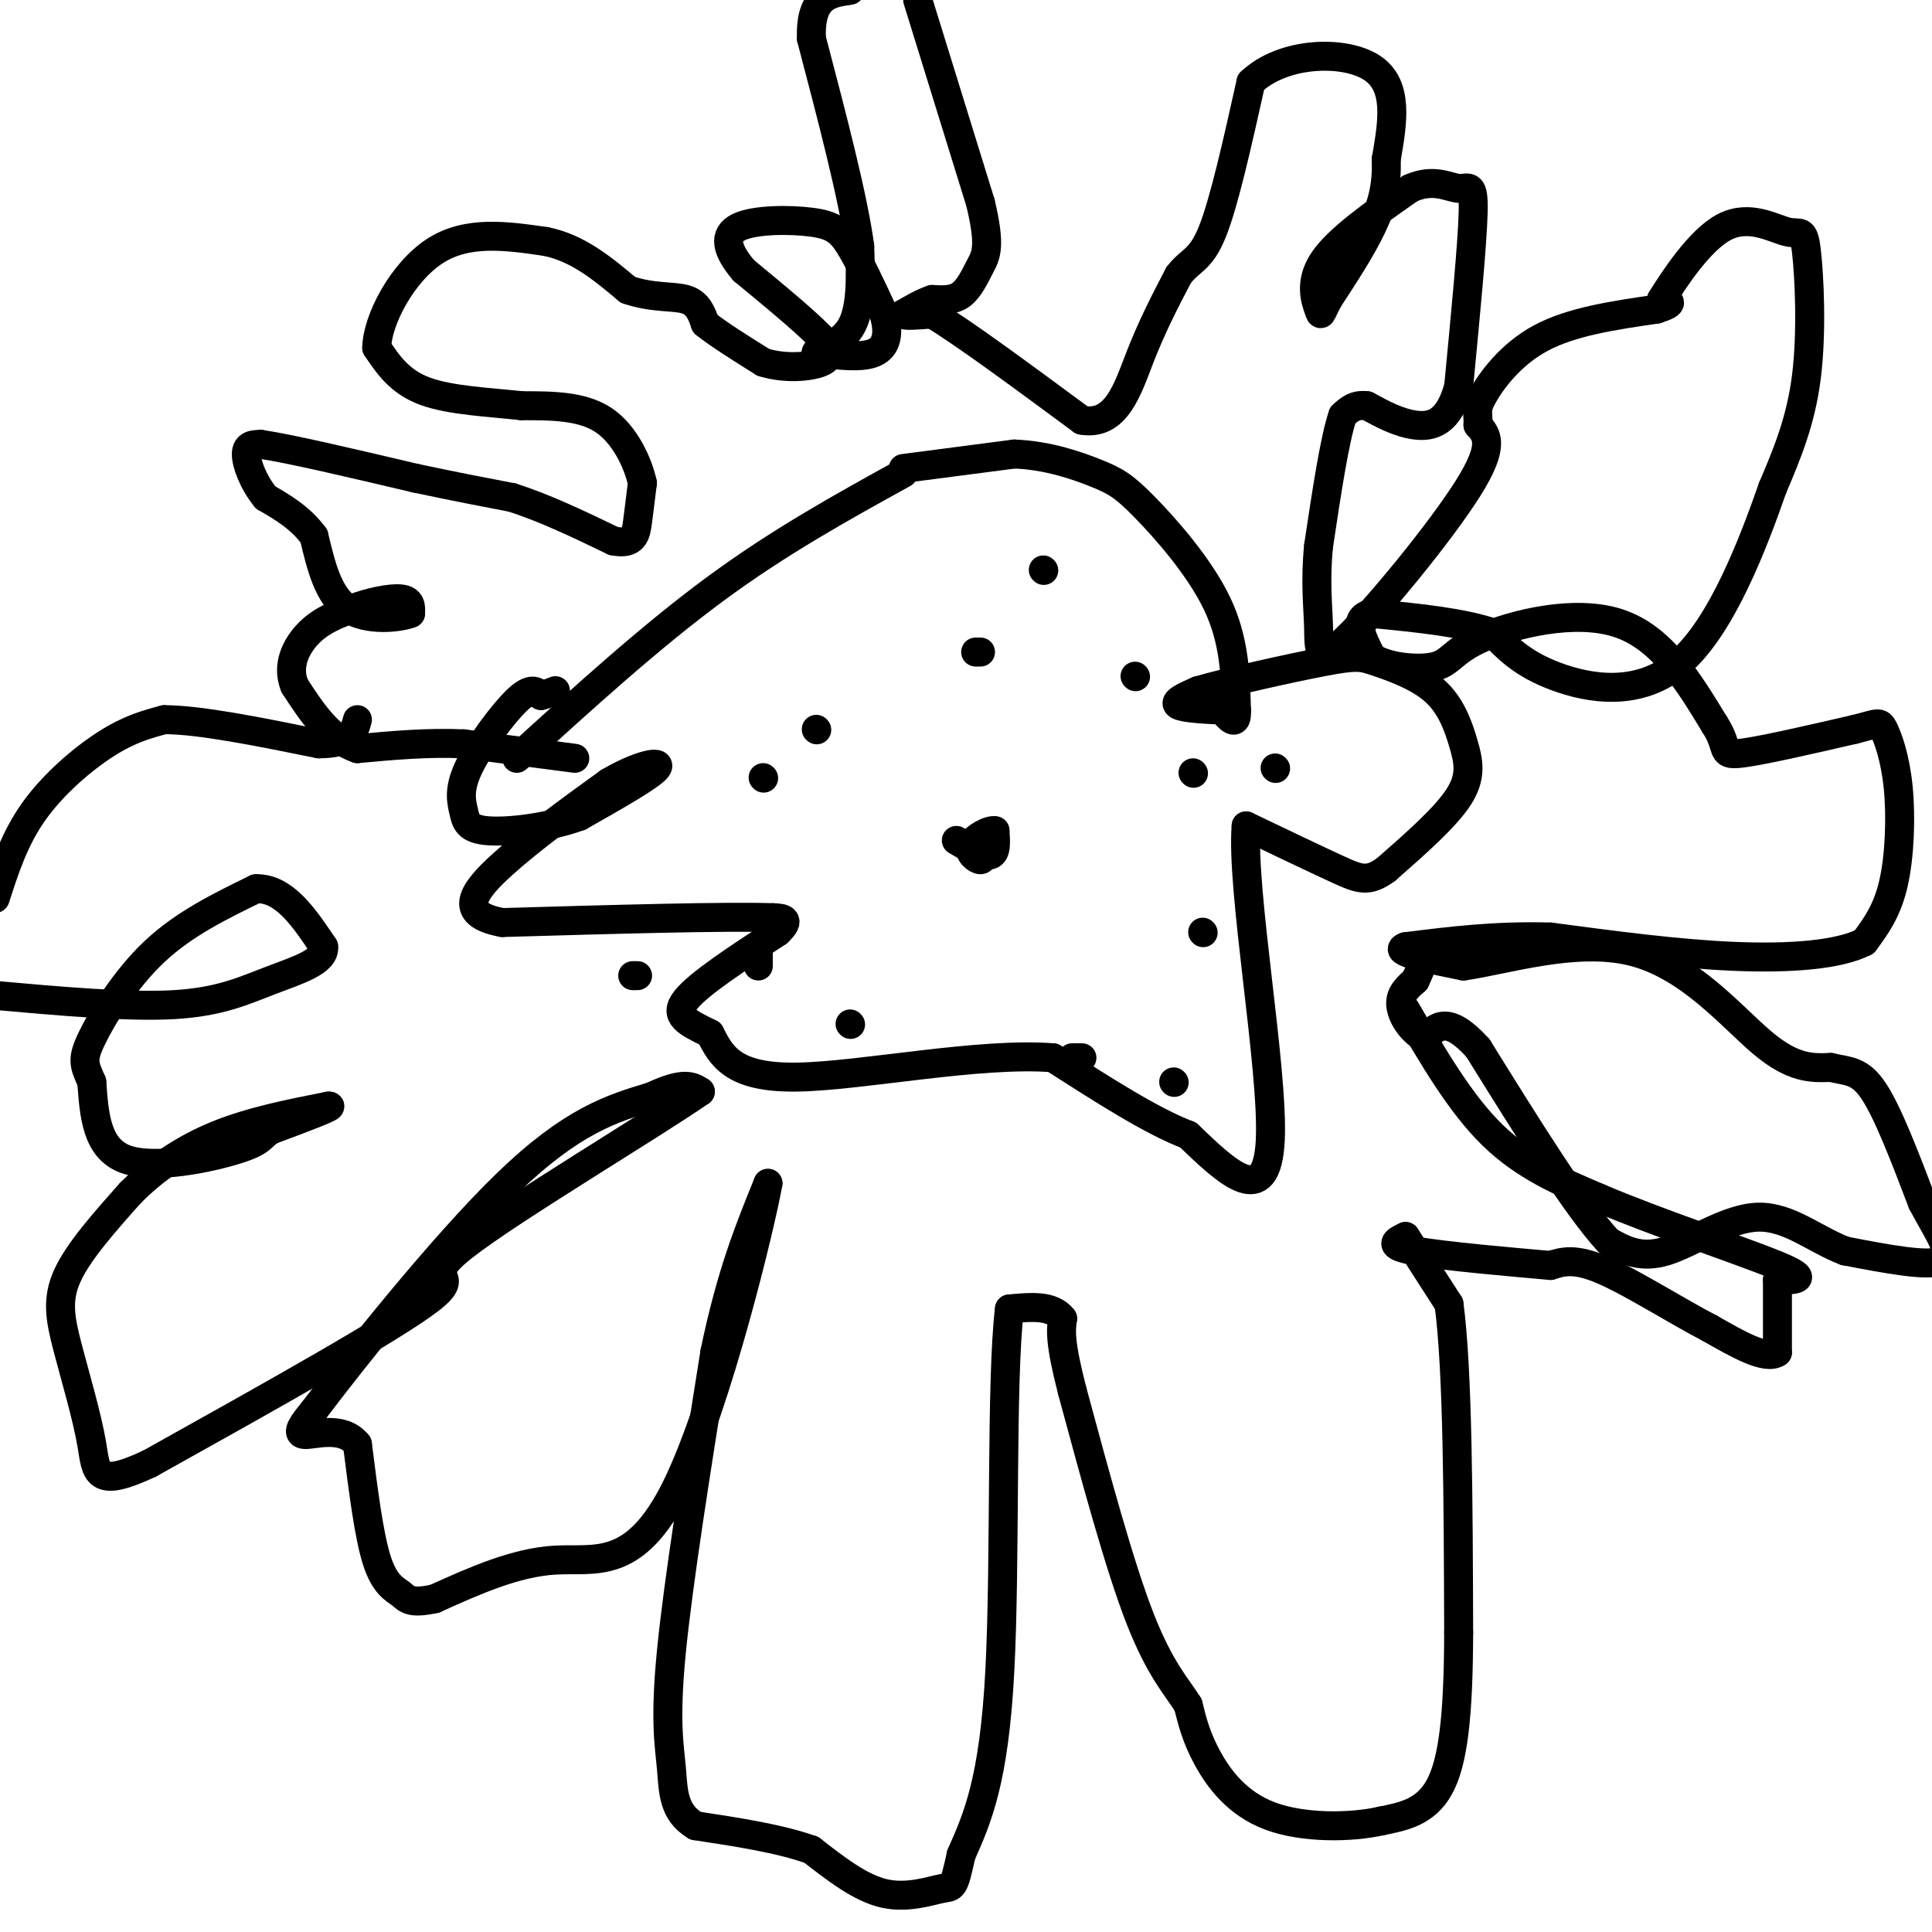 <svg viewBox='0 0 400 400' version='1.1' xmlns='http://www.w3.org/2000/svg' xmlns:xlink='http://www.w3.org/1999/xlink'><g fill='none' stroke='#000000' stroke-width='6' stroke-linecap='round' stroke-linejoin='round'><path d='M119,157c0.000,0.000 -23.000,-3.000 -23,-3'/><path d='M96,154c-7.500,-0.333 -14.750,0.333 -22,1'/><path d='M74,155c-5.833,-2.000 -9.417,-7.500 -13,-13'/><path d='M61,142c-1.756,-4.244 0.356,-8.356 3,-11c2.644,-2.644 5.822,-3.822 9,-5'/><path d='M73,126c3.533,-1.356 7.867,-2.244 10,-2c2.133,0.244 2.067,1.622 2,3'/><path d='M85,127c-2.267,0.911 -8.933,1.689 -13,-1c-4.067,-2.689 -5.533,-8.844 -7,-15'/><path d='M65,111c-2.833,-3.833 -6.417,-5.917 -10,-8'/><path d='M55,103c-2.578,-3.156 -4.022,-7.044 -4,-9c0.022,-1.956 1.511,-1.978 3,-2'/><path d='M54,92c5.833,0.833 18.917,3.917 32,7'/><path d='M86,99c8.667,1.833 14.333,2.917 20,4'/><path d='M106,103c6.833,2.167 13.917,5.583 21,9'/><path d='M127,112c4.333,0.867 4.667,-1.467 5,-4c0.333,-2.533 0.667,-5.267 1,-8'/><path d='M133,100c-0.867,-4.000 -3.533,-10.000 -8,-13c-4.467,-3.000 -10.733,-3.000 -17,-3'/><path d='M108,84c-6.644,-0.733 -14.756,-1.067 -20,-3c-5.244,-1.933 -7.622,-5.467 -10,-9'/><path d='M78,72c0.089,-5.756 5.311,-15.644 12,-20c6.689,-4.356 14.844,-3.178 23,-2'/><path d='M113,50c6.667,1.333 11.833,5.667 17,10'/><path d='M130,60c5.133,1.778 9.467,1.222 12,2c2.533,0.778 3.267,2.889 4,5'/><path d='M146,67c2.667,2.167 7.333,5.083 12,8'/><path d='M158,75c4.489,1.422 9.711,0.978 12,0c2.289,-0.978 1.644,-2.489 1,-4'/><path d='M171,71c-2.667,-3.167 -9.833,-9.083 -17,-15'/><path d='M154,56c-3.660,-4.263 -4.311,-7.421 -1,-9c3.311,-1.579 10.584,-1.579 15,-1c4.416,0.579 5.976,1.737 8,5c2.024,3.263 4.512,8.632 7,14'/><path d='M183,65c1.178,3.956 0.622,6.844 -2,8c-2.622,1.156 -7.311,0.578 -12,0'/><path d='M169,73c-0.400,-0.356 4.600,-1.244 7,-5c2.400,-3.756 2.200,-10.378 2,-17'/><path d='M178,51c-1.333,-10.000 -5.667,-26.500 -10,-43'/><path d='M168,8c-0.333,-8.833 3.833,-9.417 8,-10'/><path d='M190,0c0.000,0.000 13.000,42.000 13,42'/><path d='M203,42c2.179,9.095 1.125,10.833 0,13c-1.125,2.167 -2.321,4.762 -4,6c-1.679,1.238 -3.839,1.119 -6,1'/><path d='M193,62c-2.000,0.667 -4.000,1.833 -6,3'/><path d='M187,65c0.000,0.500 3.000,0.250 6,0'/><path d='M193,65c6.167,3.667 18.583,12.833 31,22'/><path d='M224,87c7.133,1.289 9.467,-6.489 12,-13c2.533,-6.511 5.267,-11.756 8,-17'/><path d='M244,57c2.444,-3.267 4.556,-2.933 7,-9c2.444,-6.067 5.222,-18.533 8,-31'/><path d='M259,17c6.667,-6.333 19.333,-6.667 25,-3c5.667,3.667 4.333,11.333 3,19'/><path d='M287,33c0.200,5.400 -0.800,9.400 -3,14c-2.200,4.600 -5.600,9.800 -9,15'/><path d='M275,62c-1.690,3.190 -1.417,3.667 -2,2c-0.583,-1.667 -2.024,-5.476 1,-10c3.024,-4.524 10.512,-9.762 18,-15'/><path d='M292,39c4.833,-2.190 7.917,-0.167 10,0c2.083,0.167 3.167,-1.524 3,5c-0.167,6.524 -1.583,21.262 -3,36'/><path d='M302,80c-2.022,7.556 -5.578,8.444 -9,8c-3.422,-0.444 -6.711,-2.222 -10,-4'/><path d='M283,84c-2.500,-0.333 -3.750,0.833 -5,2'/><path d='M278,86c-1.667,4.833 -3.333,15.917 -5,27'/><path d='M273,113c-0.745,7.453 -0.107,12.585 0,17c0.107,4.415 -0.317,8.112 6,2c6.317,-6.112 19.376,-22.032 25,-31c5.624,-8.968 3.812,-10.984 2,-13'/><path d='M306,88c0.107,-2.726 -0.625,-3.042 1,-6c1.625,-2.958 5.607,-8.560 12,-12c6.393,-3.440 15.196,-4.720 24,-6'/><path d='M343,64c4.167,-1.333 2.583,-1.667 1,-2'/><path d='M344,62c2.369,-3.794 7.792,-12.279 13,-15c5.208,-2.721 10.200,0.322 13,1c2.800,0.678 3.408,-1.010 4,4c0.592,5.010 1.169,16.717 0,26c-1.169,9.283 -4.085,16.141 -7,23'/><path d='M367,101c-3.988,11.417 -10.458,28.458 -19,36c-8.542,7.542 -19.155,5.583 -26,3c-6.845,-2.583 -9.923,-5.792 -13,-9'/><path d='M309,131c-6.333,-2.167 -15.667,-3.083 -25,-4'/><path d='M284,127c-4.167,0.833 -2.083,4.917 0,9'/><path d='M284,136c2.721,2.094 9.523,2.829 13,2c3.477,-0.829 3.628,-3.223 10,-6c6.372,-2.777 18.963,-5.936 28,-3c9.037,2.936 14.518,11.968 20,21'/><path d='M355,150c3.156,4.822 1.044,6.378 5,6c3.956,-0.378 13.978,-2.689 24,-5'/><path d='M384,151c4.893,-1.220 5.126,-1.770 6,0c0.874,1.770 2.389,5.861 3,12c0.611,6.139 0.317,14.325 -1,20c-1.317,5.675 -3.659,8.837 -6,12'/><path d='M386,195c-5.244,2.711 -15.356,3.489 -27,3c-11.644,-0.489 -24.822,-2.244 -38,-4'/><path d='M321,194c-11.333,-0.333 -20.667,0.833 -30,2'/><path d='M291,196c-3.000,1.000 4.500,2.500 12,4'/><path d='M303,200c8.333,-1.131 23.167,-5.958 35,-3c11.833,2.958 20.667,13.702 27,19c6.333,5.298 10.167,5.149 14,5'/><path d='M379,221c3.733,0.867 6.067,0.533 9,5c2.933,4.467 6.467,13.733 10,23'/><path d='M398,249c3.333,6.333 6.667,10.667 4,12c-2.667,1.333 -11.333,-0.333 -20,-2'/><path d='M382,259c-6.179,-2.333 -11.625,-7.167 -18,-7c-6.375,0.167 -13.679,5.333 -19,7c-5.321,1.667 -8.661,-0.167 -12,-2'/><path d='M333,257c-6.500,-7.000 -16.750,-23.500 -27,-40'/><path d='M306,217c-6.333,-7.000 -8.667,-4.500 -11,-2'/><path d='M295,215c-2.956,-1.644 -4.844,-4.756 -5,-7c-0.156,-2.244 1.422,-3.622 3,-5'/><path d='M293,203c0.833,-1.667 1.417,-3.333 2,-5'/><path d='M291,209c5.667,9.750 11.333,19.500 18,26c6.667,6.500 14.333,9.750 22,13'/><path d='M331,248c11.644,5.000 29.756,11.000 37,14c7.244,3.000 3.622,3.000 0,3'/><path d='M368,265c0.000,3.000 0.000,9.000 0,15'/><path d='M368,280c-2.333,1.667 -8.167,-1.667 -14,-5'/><path d='M354,275c-6.578,-3.400 -16.022,-9.400 -22,-12c-5.978,-2.600 -8.489,-1.800 -11,-1'/><path d='M321,262c-7.844,-0.689 -21.956,-1.911 -28,-3c-6.044,-1.089 -4.022,-2.044 -2,-3'/><path d='M291,256c1.167,1.833 5.083,7.917 9,14'/><path d='M300,270c1.833,13.667 1.917,40.833 2,68'/><path d='M302,338c-0.044,17.378 -1.156,26.822 -4,32c-2.844,5.178 -7.422,6.089 -12,7'/><path d='M286,377c-6.333,1.440 -16.167,1.542 -23,-1c-6.833,-2.542 -10.667,-7.726 -13,-12c-2.333,-4.274 -3.167,-7.637 -4,-11'/><path d='M246,353c-2.222,-3.622 -5.778,-7.178 -10,-18c-4.222,-10.822 -9.111,-28.911 -14,-47'/><path d='M222,288c-2.667,-10.333 -2.333,-12.667 -2,-15'/><path d='M220,273c-2.167,-2.833 -6.583,-2.417 -11,-2'/><path d='M209,271c-1.800,14.667 -0.800,52.333 -2,75c-1.200,22.667 -4.600,30.333 -8,38'/><path d='M199,384c-1.607,7.298 -1.625,6.542 -4,7c-2.375,0.458 -7.107,2.131 -12,1c-4.893,-1.131 -9.946,-5.065 -15,-9'/><path d='M168,383c-6.500,-2.333 -15.250,-3.667 -24,-5'/><path d='M144,378c-4.738,-2.798 -4.583,-7.292 -5,-12c-0.417,-4.708 -1.405,-9.631 0,-24c1.405,-14.369 5.202,-38.185 9,-62'/><path d='M148,280c3.333,-16.167 7.167,-25.583 11,-35'/><path d='M159,245c-1.405,8.036 -10.417,45.625 -19,63c-8.583,17.375 -16.738,14.536 -25,15c-8.262,0.464 -16.631,4.232 -25,8'/><path d='M90,331c-5.202,1.143 -5.708,0.000 -7,-1c-1.292,-1.000 -3.369,-1.857 -5,-7c-1.631,-5.143 -2.815,-14.571 -4,-24'/><path d='M74,299c-3.156,-3.956 -9.044,-1.844 -11,-2c-1.956,-0.156 0.022,-2.578 2,-5'/><path d='M65,292c7.867,-10.422 26.533,-33.978 40,-47c13.467,-13.022 21.733,-15.511 30,-18'/><path d='M135,227c6.667,-3.167 8.333,-2.083 10,-1'/><path d='M145,226c-9.810,6.833 -39.333,24.417 -49,32c-9.667,7.583 0.524,5.167 -7,11c-7.524,5.833 -32.762,19.917 -58,34'/><path d='M31,303c-11.429,5.381 -11.002,1.834 -12,-4c-0.998,-5.834 -3.423,-13.955 -5,-20c-1.577,-6.045 -2.308,-10.013 0,-15c2.308,-4.987 7.654,-10.994 13,-17'/><path d='M27,247c5.000,-5.044 11.000,-9.156 18,-12c7.000,-2.844 15.000,-4.422 23,-6'/><path d='M68,229c1.833,-0.167 -5.083,2.417 -12,5'/><path d='M56,234c-2.155,1.369 -1.542,2.292 -7,4c-5.458,1.708 -16.988,4.202 -23,2c-6.012,-2.202 -6.506,-9.101 -7,-16'/><path d='M19,224c-1.607,-3.595 -2.125,-4.583 0,-9c2.125,-4.417 6.893,-12.262 13,-18c6.107,-5.738 13.554,-9.369 21,-13'/><path d='M53,184c5.833,-0.167 9.917,5.917 14,12'/><path d='M67,196c0.417,3.119 -5.542,4.917 -11,7c-5.458,2.083 -10.417,4.452 -20,5c-9.583,0.548 -23.792,-0.726 -38,-2'/><path d='M-1,186c1.978,-6.156 3.956,-12.311 8,-18c4.044,-5.689 10.156,-10.911 15,-14c4.844,-3.089 8.422,-4.044 12,-5'/><path d='M34,149c7.333,0.000 19.667,2.500 32,5'/><path d='M66,154c6.667,0.000 7.333,-2.500 8,-5'/><path d='M198,174c2.833,1.667 5.667,3.333 7,3c1.333,-0.333 1.167,-2.667 1,-5'/><path d='M206,172c-1.095,-0.310 -4.333,1.417 -5,3c-0.667,1.583 1.238,3.024 2,3c0.762,-0.024 0.381,-1.512 0,-3'/><path d='M203,175c0.000,-0.667 0.000,-0.833 0,-1'/><path d='M249,193c0.000,0.000 0.100,0.100 0.1,0.1'/><path d='M224,219c0.000,0.000 -2.000,0.000 -2,0'/><path d='M176,212c0.000,0.000 0.100,0.100 0.1,0.1'/><path d='M157,200c0.000,0.000 0.000,-4.000 0,-4'/><path d='M169,151c0.000,0.000 0.100,0.100 0.1,0.1'/><path d='M235,140c0.000,0.000 0.100,0.100 0.1,0.1'/><path d='M158,161c0.000,0.000 0.100,0.100 0.1,0.1'/><path d='M202,135c0.000,0.000 1.000,0.000 1,0'/><path d='M247,160c0.000,0.000 0.100,0.100 0.1,0.1'/><path d='M243,224c0.000,0.000 0.100,0.100 0.1,0.1'/><path d='M132,202c0.000,0.000 -1.000,0.000 -1,0'/><path d='M107,157c13.833,-12.583 27.667,-25.167 41,-35c13.333,-9.833 26.167,-16.917 39,-24'/><path d='M216,118c0.000,0.000 0.100,0.100 0.1,0.1'/><path d='M264,159c0.000,0.000 0.100,0.100 0.1,0.1'/><path d='M187,97c0.000,0.000 23.000,-3.000 23,-3'/><path d='M210,94c7.029,0.266 13.100,2.432 17,4c3.900,1.568 5.627,2.537 10,7c4.373,4.463 11.392,12.418 15,20c3.608,7.582 3.804,14.791 4,22'/><path d='M256,147c0.167,3.667 -1.417,1.833 -3,0'/><path d='M253,147c-2.644,-0.089 -7.756,-0.311 -9,-1c-1.244,-0.689 1.378,-1.844 4,-3'/><path d='M248,143c6.011,-1.764 19.040,-4.675 26,-6c6.960,-1.325 7.851,-1.065 11,0c3.149,1.065 8.555,2.935 12,6c3.445,3.065 4.927,7.325 6,11c1.073,3.675 1.735,6.764 -1,11c-2.735,4.236 -8.868,9.618 -15,15'/><path d='M287,180c-3.711,2.733 -5.489,2.067 -10,0c-4.511,-2.067 -11.756,-5.533 -19,-9'/><path d='M258,171c-1.089,13.089 5.689,50.311 5,65c-0.689,14.689 -8.844,6.844 -17,-1'/><path d='M246,235c-7.500,-2.833 -17.750,-9.417 -28,-16'/><path d='M218,219c-15.333,-1.200 -39.667,3.800 -53,4c-13.333,0.200 -15.667,-4.400 -18,-9'/><path d='M147,214c-4.756,-2.333 -7.644,-3.667 -5,-7c2.644,-3.333 10.822,-8.667 19,-14'/><path d='M161,193c3.000,-2.833 1.000,-2.917 -1,-3'/><path d='M160,190c-9.500,-0.333 -32.750,0.333 -56,1'/><path d='M104,191c-9.689,-1.756 -5.911,-6.644 0,-12c5.911,-5.356 13.956,-11.178 22,-17'/><path d='M126,162c6.356,-3.756 11.244,-4.644 10,-3c-1.244,1.644 -8.622,5.822 -16,10'/><path d='M120,169c-6.497,2.382 -14.741,3.337 -19,3c-4.259,-0.337 -4.533,-1.967 -5,-4c-0.467,-2.033 -1.126,-4.471 1,-9c2.126,-4.529 7.036,-11.151 10,-14c2.964,-2.849 3.982,-1.924 5,-1'/><path d='M112,144c1.333,-0.333 2.167,-0.667 3,-1'/></g>
</svg>